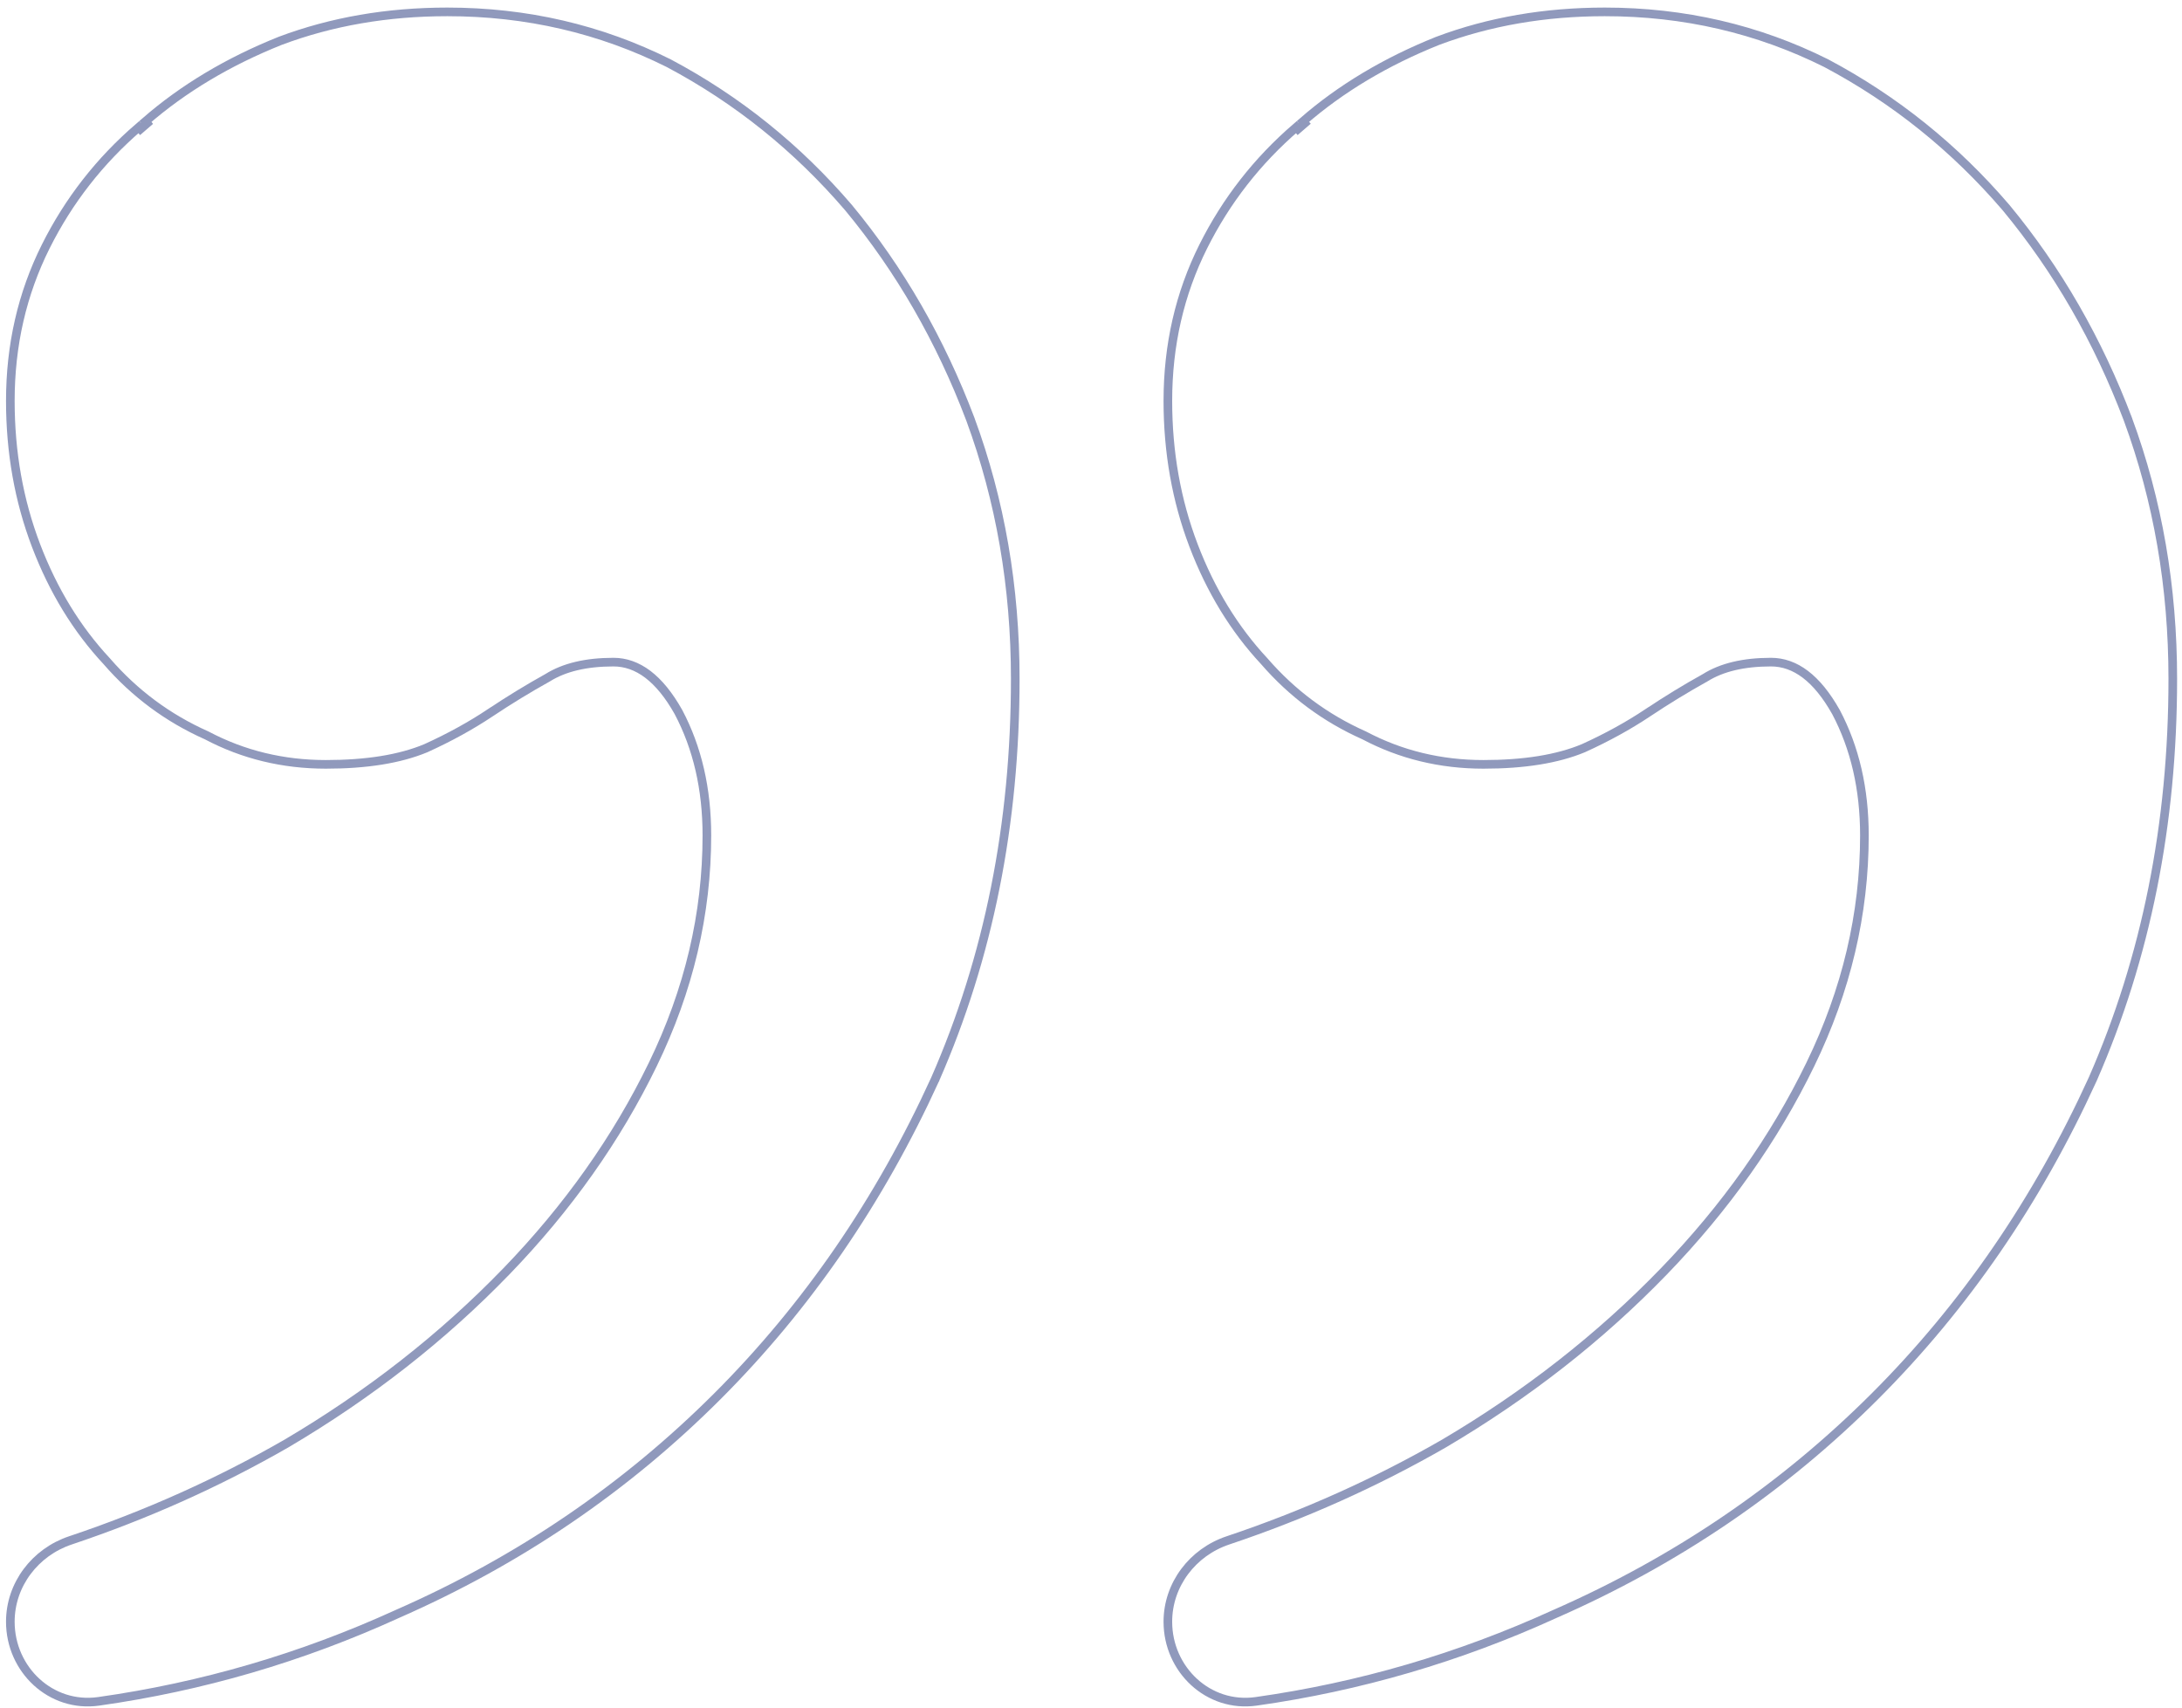 <svg width="253" height="198" viewBox="0 0 253 198" fill="none" xmlns="http://www.w3.org/2000/svg">
<path d="M150.508 14.958L151.265 14.304L151.256 14.294L151.077 14.081C155.471 10.258 160.682 7.143 166.708 4.732L166.714 4.73C166.715 4.729 166.717 4.729 166.718 4.728C172.679 2.494 179.133 1.378 186.077 1.378C195.255 1.378 203.816 3.362 211.757 7.331L211.767 7.336L211.771 7.339C219.704 11.553 226.645 17.131 232.594 24.068L232.597 24.072L232.603 24.079C238.551 31.266 243.259 39.444 246.727 48.61L246.728 48.612C246.728 48.613 246.728 48.614 246.729 48.614C250.198 58.032 251.932 68.067 251.932 78.717C251.932 95.547 248.838 111.023 242.646 125.139L242.644 125.143C242.644 125.144 242.644 125.144 242.644 125.145C236.209 139.251 227.793 151.504 217.395 161.902C206.751 172.546 194.374 180.963 180.267 187.151L180.261 187.154C169.18 192.207 157.641 195.582 145.644 197.277C140.115 198.058 135.412 193.599 135.412 188.045C135.412 183.731 138.289 179.983 142.365 178.617C151.186 175.661 159.534 171.919 167.41 167.391L167.415 167.388C177.025 161.72 185.524 155.067 192.915 147.431L192.915 147.431C200.058 140.041 205.721 132.038 209.906 123.423C214.087 114.814 216.176 105.964 216.176 96.871C216.176 91.48 215.074 86.713 212.879 82.562L212.879 82.562L212.872 82.551C210.672 78.642 208.154 76.775 205.342 76.775C202.165 76.775 199.628 77.386 197.71 78.585L197.703 78.589L197.698 78.592C197.697 78.592 197.697 78.593 197.696 78.593C195.481 79.824 193.265 81.178 191.049 82.655L191.32 83.063L191.049 82.655C188.812 84.147 186.329 85.512 183.6 86.752L183.595 86.755L183.592 86.756C183.591 86.756 183.591 86.757 183.59 86.757C180.58 88.011 176.712 88.63 171.999 88.63C167.025 88.63 162.418 87.513 158.184 85.275L158.169 85.268L158.153 85.261C153.684 83.27 149.834 80.412 146.604 76.689L146.598 76.682L146.592 76.675C143.112 72.944 140.38 68.47 138.394 63.257C136.405 58.037 135.412 52.446 135.412 46.486C135.412 40.023 136.779 34.053 139.517 28.578C142.176 23.261 145.776 18.647 150.315 14.74L150.499 14.947L150.508 14.958Z" stroke="#5A689C" stroke-opacity="0.67"/>
<path d="M16.294 14.958L17.051 14.304L17.042 14.293L16.863 14.08C21.257 10.258 26.468 7.143 32.495 4.732L32.5 4.73C32.502 4.729 32.503 4.728 32.505 4.728C38.465 2.494 44.919 1.378 51.863 1.378C61.041 1.378 69.602 3.362 77.544 7.331L77.553 7.336L77.558 7.339C85.49 11.553 92.431 17.131 98.38 24.068L98.383 24.072L98.389 24.079C104.337 31.266 109.045 39.444 112.513 48.61L112.514 48.612C112.514 48.613 112.514 48.613 112.515 48.614C115.984 58.032 117.718 68.067 117.718 78.717C117.718 95.547 114.624 111.023 108.432 125.139L108.431 125.143C108.43 125.144 108.43 125.144 108.43 125.145C101.995 139.251 93.579 151.504 83.181 161.902C72.537 172.546 60.16 180.963 46.053 187.151L46.047 187.154C34.966 192.207 23.427 195.582 11.43 197.277C5.901 198.058 1.198 193.599 1.198 188.045C1.198 183.731 4.075 179.983 8.151 178.617C16.972 175.661 25.32 171.919 33.196 167.391L33.201 167.388C42.811 161.72 51.311 155.067 58.701 147.431L58.701 147.431C65.844 140.041 71.507 132.038 75.692 123.422C79.873 114.814 81.962 105.964 81.962 96.871C81.962 91.48 80.86 86.713 78.665 82.562L78.665 82.562L78.659 82.551C76.458 78.642 73.941 76.775 71.128 76.775C67.951 76.775 65.414 77.386 63.496 78.585L63.489 78.589L63.484 78.592C63.484 78.592 63.483 78.593 63.483 78.593C61.267 79.824 59.051 81.178 56.835 82.655L57.106 83.062L56.835 82.655C54.598 84.147 52.115 85.512 49.386 86.752L49.381 86.755L49.378 86.756C49.377 86.756 49.377 86.757 49.376 86.757C46.366 88.01 42.498 88.63 37.785 88.63C32.811 88.63 28.204 87.512 23.97 85.275L23.955 85.268L23.94 85.261C19.47 83.27 15.62 80.412 12.39 76.689L12.384 76.682L12.378 76.675C8.898 72.944 6.166 68.469 4.18 63.257C2.192 58.036 1.198 52.445 1.198 46.486C1.198 40.023 2.566 34.053 5.303 28.578C7.962 23.26 11.562 18.647 16.101 14.74L16.285 14.947L16.294 14.958Z" stroke="#5A689C" stroke-opacity="0.67"/>
</svg>
